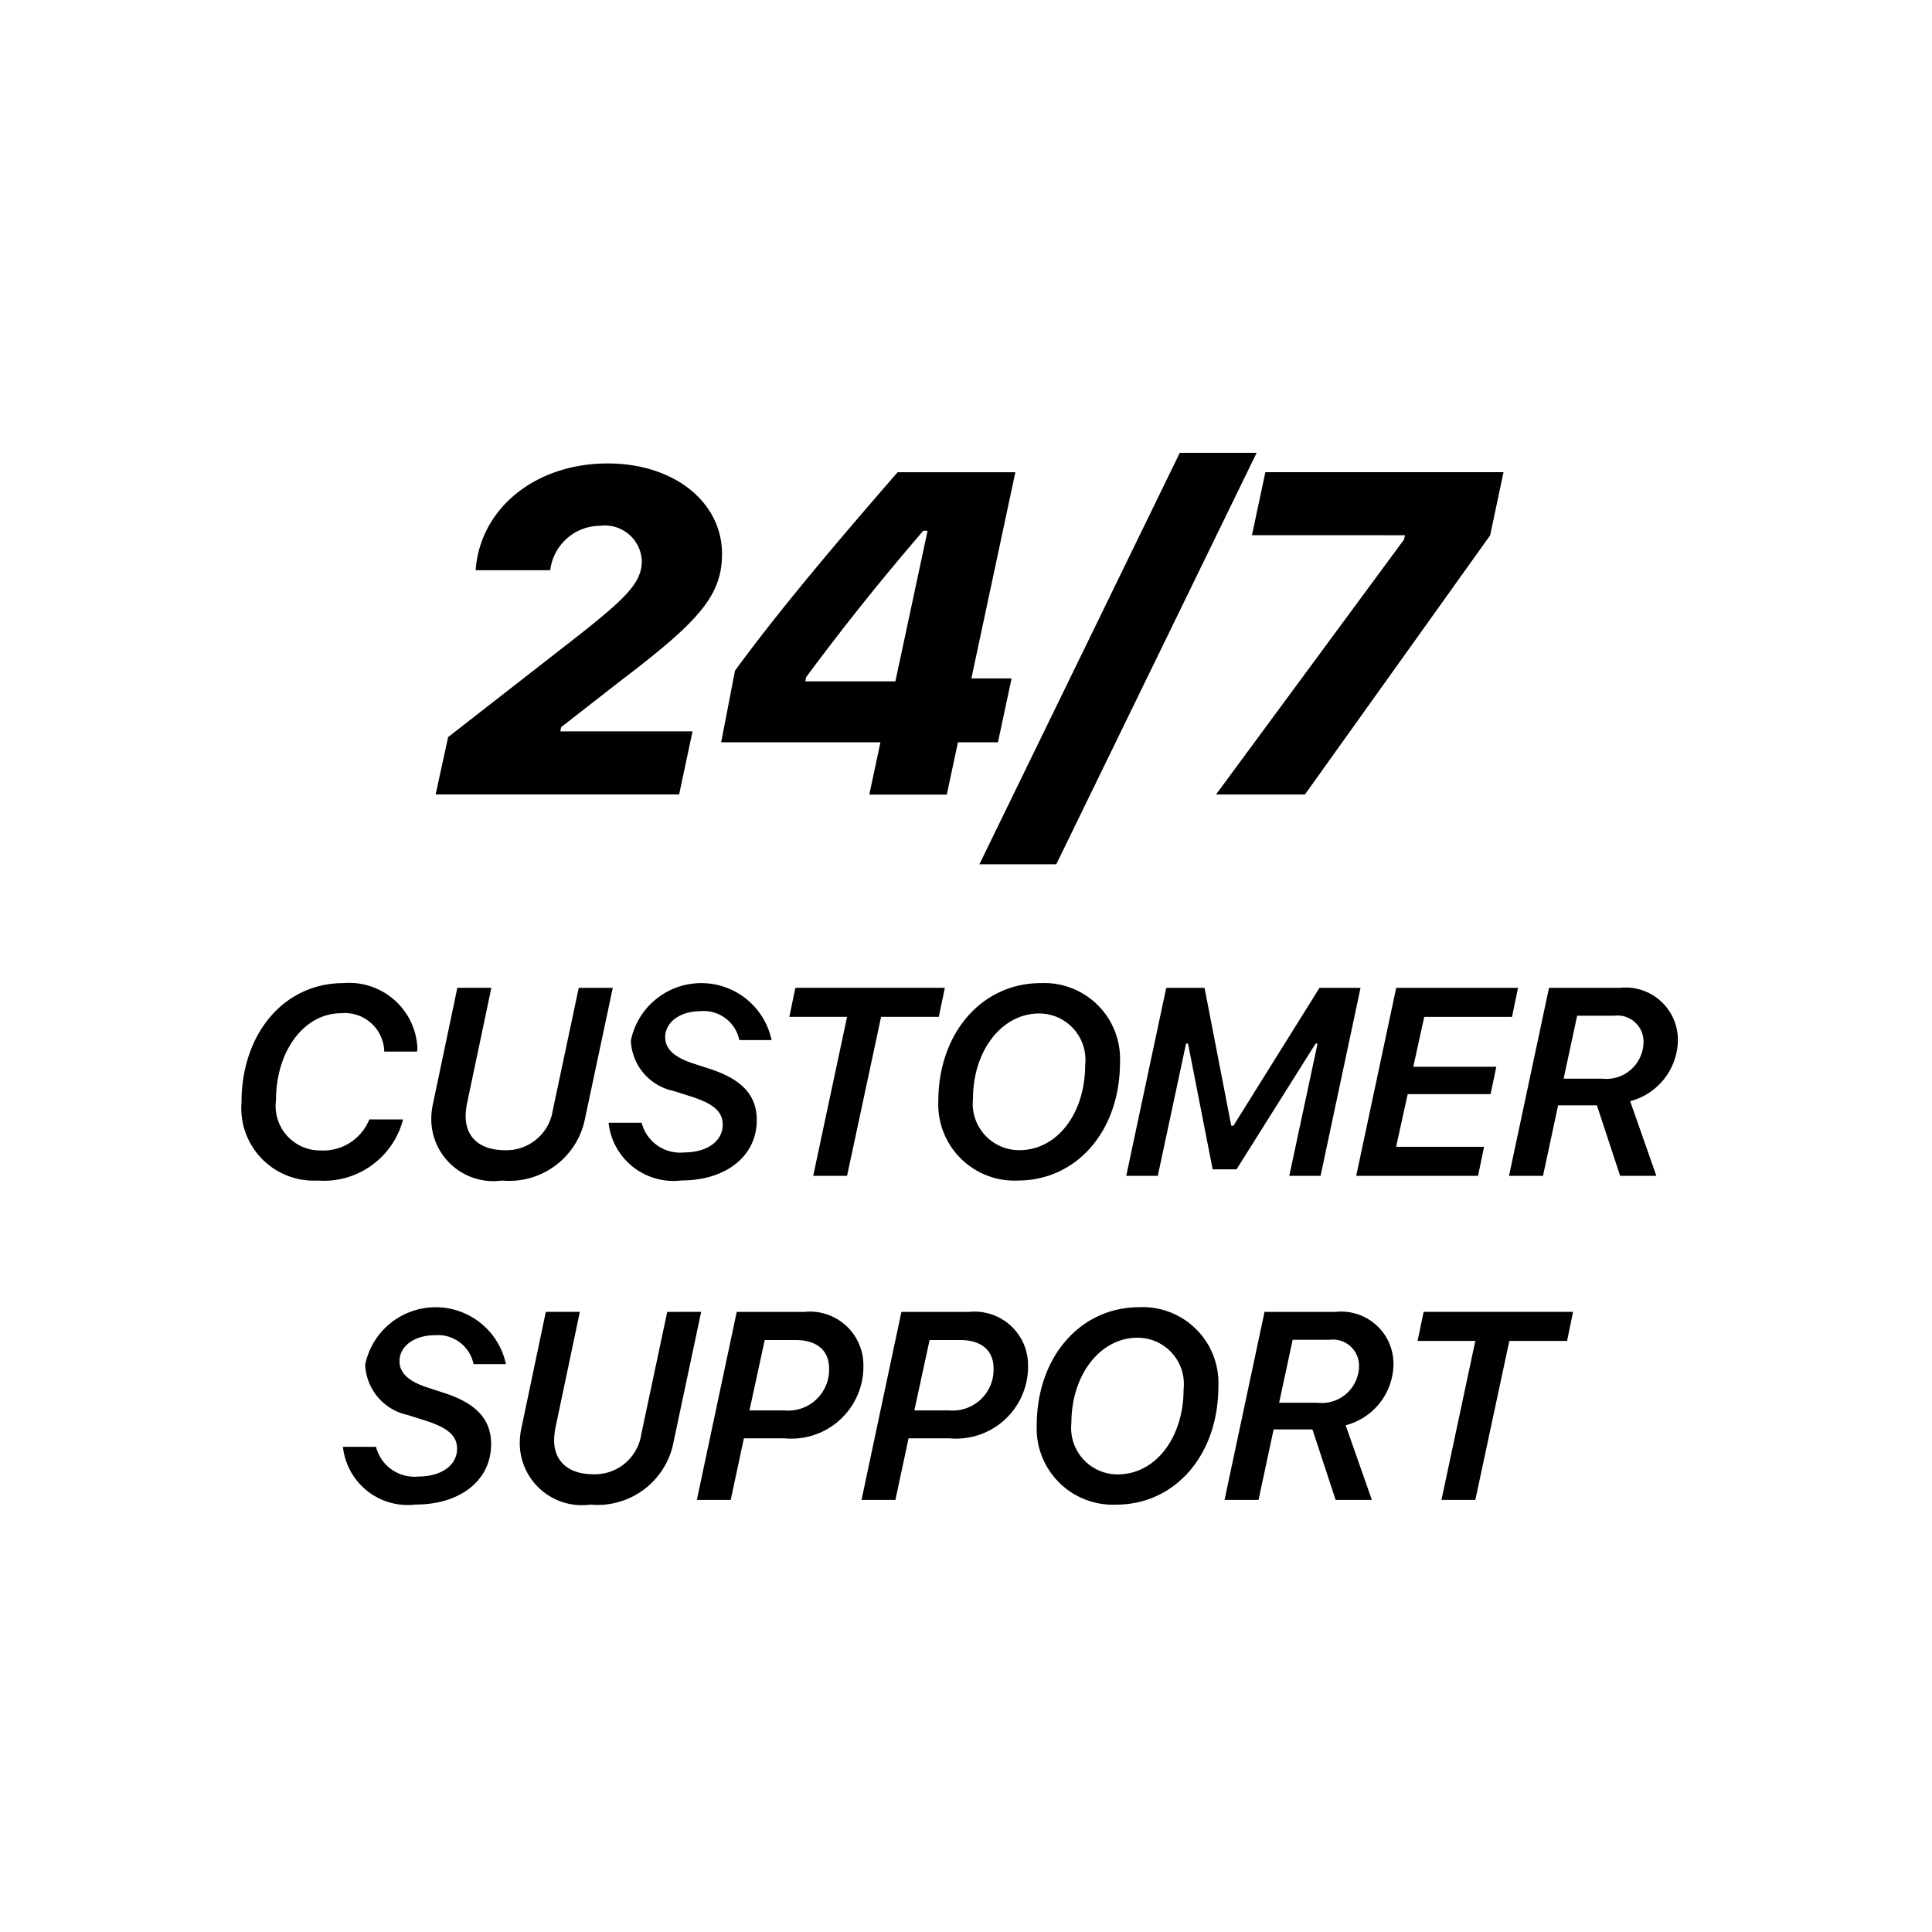<?xml version="1.0" standalone="no"?><!DOCTYPE svg PUBLIC "-//W3C//DTD SVG 1.1//EN" "http://www.w3.org/Graphics/SVG/1.1/DTD/svg11.dtd"><svg t="1692685328596" class="icon" viewBox="0 0 1024 1024" version="1.1" xmlns="http://www.w3.org/2000/svg" p-id="16113" xmlns:xlink="http://www.w3.org/1999/xlink" width="200" height="200"><path d="M559.84 458.096L666.048 240h-40.736l-106.208 218.096z" p-id="16114"></path><path d="M466.656 393.44l-5.92 27.712h41.088l5.904-27.712h21.2l7.232-33.856h-21.312l23.312-109.296h-62.4c-38.128 43.824-64.64 75.792-86.192 105.152l-7.344 38z m-39.44-34.448a1328.144 1328.144 0 0 1 62.16-77.68h2.256l-17.056 79.808h-47.712z" p-id="16115"></path><path d="M367.056 387.648H296.96l0.48-2.256 30.672-23.92c41.2-31.376 54.576-45.104 54.576-67.84 0-27.712-25.6-48-60.624-48-38.24 0-67.6 23.792-69.968 56.592h39.536a26.784 26.784 0 0 1 26.416-23.552 19.632 19.632 0 0 1 22.128 18.464c0 11.968-8.16 20.016-40.368 44.992l-62.288 48.544-6.624 30.4h129.056z" p-id="16116"></path><path d="M744.688 283.68l-0.592 2.368-99.584 135.056h47.12l98.16-137.344 7.104-33.504h-126.224l-7.104 33.392z" p-id="16117"></path><path d="M448.96 623.232l18.032-84.272h30.592l3.2-15.408h-79.216l-3.2 15.408h30.592l-17.952 84.272z" p-id="16118"></path><path d="M699.92 623.232l21.2-99.664h-21.76l-45.6 73.072h-1.168l-14.16-73.072h-20.304l-21.2 99.664h16.72l14.992-70.112h1.04l13.056 66.656h12.64l41.92-66.656h1.04l-14.992 70.112z" p-id="16119"></path><path d="M801.392 538.976l3.2-15.408h-64.576l-21.2 99.664h64.576l3.2-15.408h-46.624l6.144-27.904h43.92l3.04-14.496h-44l5.808-26.448z" p-id="16120"></path><path d="M371.264 535.936a19.28 19.28 0 0 1 20.592 15.328h17.104a38.096 38.096 0 0 0-74.592 0.272 28.416 28.416 0 0 0 22.512 26.656l10.08 3.2c11.536 3.808 16.096 8 16.096 14.72 0 8.768-8.352 14.704-20.448 14.704a21.024 21.024 0 0 1-22.512-15.744H322.56a34.544 34.544 0 0 0 38.544 30.592c23.76 0 40-12.912 40-32 0-13.04-7.728-21.472-24.448-26.992l-9.808-3.2c-9.872-3.312-14.288-7.744-14.288-13.824 0.064-7.984 8-13.712 18.704-13.712z" p-id="16121"></path><path d="M539.456 625.712c30.944 0 54.16-25.968 54.16-62.704a40.16 40.16 0 0 0-42-41.936c-31.008 0-54.288 26.192-54.288 62.72a40.384 40.384 0 0 0 42.128 41.92z m11.328-88.544a24.544 24.544 0 0 1 24.384 27.2c0 25.904-14.976 45.248-34.88 45.248a24.608 24.608 0 0 1-24.576-27.28c0-25.472 15.264-45.168 35.072-45.168z" p-id="16122"></path><path d="M230.432 707.696a19.296 19.296 0 0 1 20.576 15.328h17.152a38.112 38.112 0 0 0-74.608 0.288 28.464 28.464 0 0 0 22.528 26.656l10.08 3.2c11.536 3.792 16.096 8 16.096 14.704 0 8.768-8.368 14.72-20.448 14.72a21.04 21.04 0 0 1-22.512-15.744H181.76a34.544 34.544 0 0 0 38.544 30.592c23.76 0 40-12.912 40-32 0-13.056-7.728-21.488-24.448-27.008l-9.808-3.2c-9.872-3.312-14.304-7.728-14.304-13.808 0.032-8 7.984-13.728 18.688-13.728z" p-id="16123"></path><path d="M751.36 710.704h30.592l-17.952 84.272h17.952l18.032-84.272h30.592l3.2-15.408H754.56z" p-id="16124"></path><path d="M707.872 695.328h-37.648l-21.2 99.664h18.016l8-37.36h20.576l12.304 37.36h19.2l-13.888-39.568a33.872 33.872 0 0 0 25.344-32.528 27.712 27.712 0 0 0-30.704-27.568z m-9.6 48.144h-20.304l7.168-33.36h19.552a13.84 13.84 0 0 1 15.616 14.4 19.728 19.728 0 0 1-22.032 18.96z" p-id="16125"></path><path d="M603.776 692.848c-31.008 0-54.288 26.176-54.288 62.72a40.384 40.384 0 0 0 42.128 41.92c30.944 0 54.144-25.968 54.144-62.72a40.144 40.144 0 0 0-41.984-41.92z m-11.328 88.608a24.608 24.608 0 0 1-24.592-27.2c0-25.6 15.264-45.232 35.088-45.232a24.544 24.544 0 0 1 24.384 27.28c0 25.824-14.992 45.152-34.88 45.152z" p-id="16126"></path><path d="M889.312 551.12a27.712 27.712 0 0 0-30.656-27.552h-37.648l-21.2 99.664h18.016l8-37.36H846.4l12.304 37.36h19.2l-13.888-39.584a33.84 33.84 0 0 0 25.296-32.528z m-40.256 20.592h-20.304l7.168-33.36h19.552a13.824 13.824 0 0 1 15.616 14.4 19.728 19.728 0 0 1-22.032 18.96z" p-id="16127"></path><path d="M213.632 593.328h-17.888a26.304 26.304 0 0 1-25.76 16.432 23.568 23.568 0 0 1-23.68-26.8c0-26.032 14.976-45.92 34.464-45.92a20.88 20.88 0 0 1 22.864 19.68v0.624h17.472c0-0.688 0.128-1.312 0.128-2a36.224 36.224 0 0 0-39.296-34.272C150.72 521.072 128 547.6 128 584.352a38.4 38.4 0 0 0 40.336 41.36 43.36 43.36 0 0 0 45.296-32.384z" p-id="16128"></path><path d="M353.648 695.328l-13.744 64.8a24.88 24.88 0 0 1-25.28 21.264c-13.328 0-20.576-6.704-20.928-17.408a36.24 36.24 0 0 1 0.832-7.872l12.8-60.8h-18.032l-12.912 61.472a38.736 38.736 0 0 0-0.896 8.768 32.944 32.944 0 0 0 37.44 31.92 40.976 40.976 0 0 0 44.128-33.504l14.576-68.656z" p-id="16129"></path><path d="M513.696 695.328H477.76l-21.136 99.664h17.952l6.976-32.656h21.472a38.176 38.176 0 0 0 41.872-38.624 28.352 28.352 0 0 0-31.2-28.384z m-11.12 52.224h-17.952l8.08-37.296h16.304c10.912 0 17.6 5.312 17.6 15.056a21.68 21.68 0 0 1-24.032 22.192z" p-id="16130"></path><path d="M266.064 625.712a40.992 40.992 0 0 0 44.144-33.488l14.576-68.656h-18.032l-13.744 64.784a24.896 24.896 0 0 1-25.28 21.28c-13.328 0-20.592-6.704-20.928-17.408a36.24 36.24 0 0 1 0.832-7.872l12.8-60.8H242.4l-12.912 61.472a37.792 37.792 0 0 0-0.896 8.768 32.912 32.912 0 0 0 37.472 31.92z" p-id="16131"></path><path d="M426.384 695.328h-35.904l-21.136 99.664h17.952l6.976-32.656h21.488a38.16 38.16 0 0 0 41.856-38.624 28.352 28.352 0 0 0-31.232-28.384z m-11.2 52.224h-17.952l8.08-37.296h16.448c10.912 0 17.68 5.312 17.68 15.056a21.68 21.68 0 0 1-24.176 22.192z" p-id="16132"></path></svg>